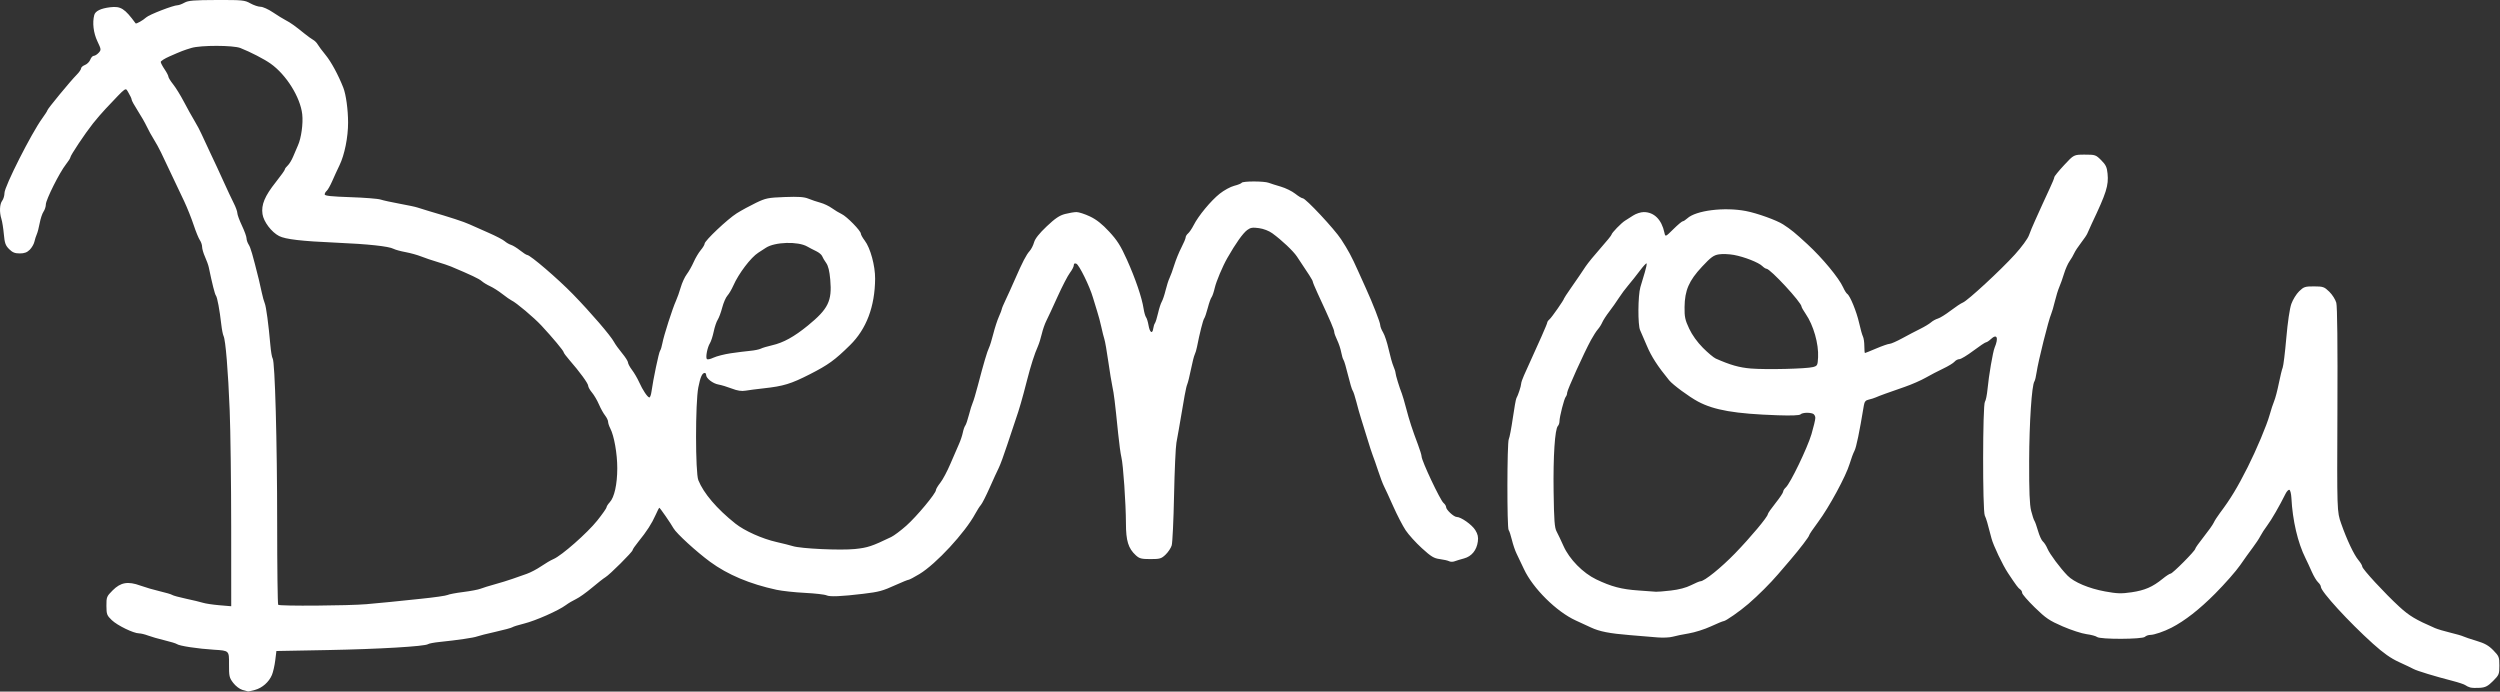 <?xml version="1.0" encoding="UTF-8" standalone="no"?>
<!-- Created with Inkscape (http://www.inkscape.org/) -->

<svg
   version="1.1"
   id="svg2"
   width="1631.427"
   height="451.327"
   viewBox="0 0 1631.427 451.327"
   xmlns="http://www.w3.org/2000/svg"
   xmlns:svg="http://www.w3.org/2000/svg">
  <rect x="0" y="0" width="1631.427" height="451.327" fill="#333333" stroke="none"/>
  <defs
     id="defs6" />
  <g
     id="g10"
     transform="matrix(1.333,0,0,1.333,0,1.0616515e-5)">
    <g
       id="g12">
      <path
         d="m 118.66,337.734 c -1.359,-0.394 -3.324,-1.894 -4.5,-3.441 -1.926,-2.527 -2.086,-3.25 -2.047,-9.254 0.047,-6.516 0.047,-6.516 -7.226,-6.957 -8.016,-0.488 -17.149,-1.875 -18.317,-2.785 -0.414,-0.32 -3.113,-1.145 -6,-1.836 -2.886,-0.691 -6.523,-1.734 -8.078,-2.324 -1.554,-0.59 -3.539,-1.071 -4.406,-1.071 -2.672,0 -10.625,-3.859 -13.363,-6.484 -2.391,-2.289 -2.602,-2.848 -2.625,-6.988 -0.028,-4.285 0.121,-4.653 3.039,-7.571 3.957,-3.96 7.496,-4.57 13.625,-2.335 2.371,0.859 6.668,2.113 9.551,2.781 2.886,0.668 5.585,1.469 6,1.785 0.417,0.312 3.457,1.144 6.757,1.844 3.301,0.699 7.035,1.597 8.297,1.992 1.262,0.398 4.891,0.941 8.063,1.207 l 5.765,0.488 -0.015,-38.922 c -0.012,-21.406 -0.34,-47.023 -0.735,-56.922 -0.769,-19.371 -2.015,-34.527 -3,-36.441 -0.336,-0.656 -0.836,-3.187 -1.109,-5.625 -0.797,-7.07 -1.969,-13.371 -2.637,-14.184 -0.523,-0.636 -1.82,-5.777 -3.5,-13.875 -0.215,-1.031 -1.035,-3.308 -1.82,-5.054 -0.789,-1.75 -1.434,-3.953 -1.434,-4.895 0,-0.945 -0.492,-2.422 -1.093,-3.281 -0.606,-0.863 -1.981,-4.227 -3.059,-7.481 C 93.711,106.852 91.637,101.66 90.18,98.566 87.219,92.273 81.262,79.711 78.797,74.566 77.91,72.711 76.328,69.84 75.285,68.191 74.242,66.539 72.691,63.715 71.84,61.91 70.992,60.105 68.98,56.594 67.371,54.105 65.762,51.617 64.445,49.215 64.445,48.762 64.441,48.309 63.766,46.832 62.941,45.477 61.266,42.734 62.52,41.863 51.637,53.34 49.992,55.074 47.23,58.281 45.5,60.465 41.617,65.363 34.445,76.121 34.445,77.047 c 0,0.371 -0.976,1.91 -2.168,3.418 -3.097,3.91 -9.832,17.34 -9.832,19.605 0,1.051 -0.511,2.641 -1.132,3.532 -0.625,0.894 -1.469,3.414 -1.875,5.605 -0.403,2.191 -1.047,4.66 -1.43,5.484 -0.383,0.825 -0.903,2.457 -1.16,3.625 -0.254,1.172 -1.278,2.942 -2.274,3.938 -1.328,1.328 -2.633,1.812 -4.902,1.812 -2.391,0 -3.57,-0.48 -5.211,-2.121 -1.777,-1.777 -2.191,-2.953 -2.582,-7.312 -0.258,-2.856 -0.797,-6.231 -1.199,-7.496 -1.047,-3.293 -0.864,-7.211 0.414,-8.903 0.605,-0.8 1.101,-2.5 1.101,-3.773 0,-3.164 13.235,-29.313 18.469,-36.496 1.395,-1.91 2.531,-3.695 2.531,-3.965 0,-0.621 11.293,-14.332 14.258,-17.309 1.235,-1.238 2.242,-2.679 2.242,-3.207 0,-0.527 0.852,-1.281 1.891,-1.675 1.039,-0.395 2.211,-1.567 2.605,-2.606 0.395,-1.039 1.18,-1.887 1.747,-1.887 0.562,0 1.628,-0.668 2.367,-1.48 1.289,-1.426 1.265,-1.629 -0.637,-5.645 -1.926,-4.07 -2.523,-9.113 -1.523,-12.847 0.523,-1.946 3.21,-3.25 7.82,-3.797 5.16,-0.609 7.086,0.613 12.422,7.891 0.293,0.402 3.554,-1.442 5.199,-2.934 1.527,-1.387 13.266,-5.926 15.359,-5.941 0.621,-0.004 2.137,-0.571 3.375,-1.262 1.864,-1.039 4.575,-1.262 15.75,-1.297 12.618,-0.035 13.696,0.07 16.489,1.637 1.644,0.922 3.89,1.675 4.988,1.675 1.101,0 3.805,1.215 6.012,2.7 2.207,1.488 5.023,3.222 6.261,3.859 2.352,1.211 4.586,2.797 9.227,6.566 1.527,1.239 3.426,2.61 4.223,3.051 0.8,0.438 1.812,1.449 2.25,2.25 0.441,0.797 2.191,3.137 3.886,5.199 2.711,3.297 6.188,9.715 8.657,15.981 1.312,3.34 2.32,10.652 2.339,17.019 0.024,7.188 -1.718,15.86 -4.218,21 -1.004,2.063 -2.598,5.532 -3.543,7.711 -0.95,2.18 -2.168,4.328 -2.707,4.778 -0.543,0.449 -0.989,1.238 -0.989,1.75 0,0.683 3.293,1.035 12.563,1.343 6.91,0.227 13.574,0.754 14.812,1.168 1.239,0.414 5.457,1.336 9.375,2.051 3.918,0.711 7.801,1.535 8.625,1.836 0.825,0.297 3.356,1.086 5.625,1.746 10.5,3.063 17.121,5.223 19.875,6.489 1.653,0.757 5.871,2.628 9.375,4.16 3.508,1.531 7.051,3.375 7.875,4.101 0.825,0.727 2.231,1.539 3.121,1.809 0.895,0.269 2.879,1.492 4.418,2.711 1.536,1.222 3.094,2.222 3.457,2.222 1.481,0 15,11.59 22.43,19.227 8.785,9.035 18.508,20.34 20.125,23.406 0.578,1.094 2.352,3.559 3.938,5.469 1.589,1.914 2.886,3.957 2.886,4.543 0,0.586 0.883,2.227 1.961,3.644 1.078,1.422 2.641,4.106 3.477,5.961 1.781,3.961 4.156,7.5 5.035,7.5 0.344,0 0.797,-1.265 1.012,-2.812 0.836,-6.031 3.617,-19.285 4.203,-20.027 0.34,-0.434 0.859,-2.129 1.156,-3.774 0.652,-3.594 4.945,-17 6.617,-20.648 0.66,-1.438 1.719,-4.434 2.36,-6.657 0.64,-2.222 1.961,-5.089 2.933,-6.375 0.977,-1.285 2.492,-3.964 3.371,-5.957 0.879,-1.992 2.446,-4.632 3.485,-5.871 1.043,-1.234 1.89,-2.648 1.89,-3.144 0,-1.438 11.243,-12.063 15.762,-14.899 2.273,-1.422 6.492,-3.722 9.375,-5.105 4.828,-2.317 5.934,-2.539 14.098,-2.844 6.804,-0.25 9.496,-0.062 11.625,0.817 1.519,0.625 4.148,1.511 5.836,1.96 1.687,0.454 4.218,1.657 5.625,2.672 1.406,1.016 3.566,2.321 4.804,2.899 2.512,1.172 9.375,8.199 9.375,9.597 0,0.497 0.86,2.028 1.91,3.403 2.743,3.594 5.118,12.332 5.067,18.64 -0.109,13.637 -4.242,24.598 -12.258,32.5 -7.43,7.325 -10.68,9.68 -19.73,14.286 -9.278,4.722 -12.871,5.816 -22.614,6.878 -3.3,0.36 -7.269,0.875 -8.82,1.141 -1.992,0.344 -3.98,0.039 -6.75,-1.035 -2.16,-0.832 -5.094,-1.719 -6.516,-1.969 -2.754,-0.476 -6.039,-3.027 -6.039,-4.683 0,-0.547 -0.297,-0.993 -0.656,-0.993 -1.289,0 -2.16,1.946 -3.18,7.125 -1.472,7.461 -1.461,41.696 0.016,45.375 2.582,6.43 9.078,14.039 18.129,21.239 4.5,3.578 13.18,7.465 20.191,9.043 3.094,0.699 6.68,1.601 7.969,2.007 3.949,1.247 23.313,2.141 30.406,1.407 6.2,-0.641 8.282,-1.328 17.735,-5.879 1.367,-0.656 4.695,-3.153 7.402,-5.551 5.063,-4.492 14.488,-15.816 14.488,-17.41 0,-0.496 0.969,-2.121 2.153,-3.609 1.187,-1.489 3.41,-5.672 4.941,-9.29 1.535,-3.621 3.406,-7.933 4.156,-9.582 0.754,-1.652 1.61,-4.183 1.899,-5.625 0.289,-1.445 0.832,-3.007 1.207,-3.472 0.375,-0.469 1.183,-2.832 1.797,-5.25 0.617,-2.422 1.441,-5.078 1.836,-5.903 0.394,-0.824 1.554,-4.707 2.574,-8.625 2.715,-10.418 4.562,-16.675 5.43,-18.375 0.421,-0.824 1.359,-3.863 2.085,-6.75 0.727,-2.886 1.961,-6.683 2.747,-8.429 0.785,-1.75 1.425,-3.434 1.425,-3.739 0,-0.308 0.817,-2.253 1.809,-4.324 0.992,-2.066 3.059,-6.629 4.59,-10.133 3.785,-8.66 5.562,-12.086 7.242,-13.957 0.781,-0.871 1.75,-2.773 2.152,-4.23 0.496,-1.785 2.492,-4.316 6.16,-7.793 4.157,-3.941 6.262,-5.363 9,-6.082 1.961,-0.516 4.493,-0.938 5.622,-0.938 1.128,0 4.082,0.961 6.562,2.133 3.184,1.508 5.953,3.692 9.418,7.434 3.969,4.289 5.637,6.93 8.727,13.805 4.144,9.222 7.316,18.539 8.125,23.878 0.285,1.856 0.824,3.758 1.207,4.231 0.379,0.473 0.929,2.273 1.226,4.004 0.602,3.523 1.899,4.379 2.297,1.515 0.141,-1.031 0.52,-2.214 0.84,-2.625 0.316,-0.414 0.996,-2.605 1.512,-4.875 0.511,-2.269 1.332,-4.8 1.82,-5.625 0.484,-0.824 1.336,-3.355 1.883,-5.625 0.551,-2.269 1.422,-4.968 1.933,-6 0.512,-1.031 1.555,-3.902 2.317,-6.375 0.765,-2.476 2.324,-6.308 3.472,-8.515 1.149,-2.207 2.086,-4.446 2.086,-4.969 0,-0.527 0.532,-1.398 1.18,-1.937 0.648,-0.54 1.875,-2.352 2.727,-4.028 2.32,-4.586 8.437,-11.972 12.757,-15.414 2.11,-1.68 5.305,-3.422 7.098,-3.875 1.797,-0.453 3.449,-1.117 3.672,-1.48 0.531,-0.86 10.992,-0.852 13.219,0.007 0.949,0.364 3.625,1.211 5.945,1.883 2.32,0.672 5.488,2.231 7.039,3.461 1.551,1.231 3.215,2.242 3.699,2.242 1.43,0 15.532,15.086 18.789,20.102 3.469,5.336 5.157,8.477 8.16,15.195 1.188,2.653 2.93,6.516 3.872,8.578 3.406,7.461 7.093,16.918 7.097,18.196 0,0.715 0.633,2.336 1.403,3.597 0.769,1.262 1.996,4.977 2.722,8.25 0.727,3.278 1.781,7.02 2.348,8.321 0.562,1.297 1.023,2.773 1.023,3.273 0,0.914 1.957,7.313 3.094,10.113 0.336,0.825 1.274,4.032 2.082,7.125 1.59,6.067 3.016,10.45 5.801,17.825 0.976,2.586 1.773,5.191 1.773,5.793 0,2.113 9.121,21.449 10.746,22.785 0.692,0.566 1.254,1.48 1.254,2.031 0,1.293 3.785,4.816 5.176,4.816 2.106,0 7.477,3.786 9.102,6.418 1.242,2.008 1.558,3.411 1.265,5.594 -0.57,4.277 -3.035,7.293 -6.765,8.293 -1.735,0.465 -3.825,1.102 -4.653,1.414 -0.824,0.317 -2.004,0.297 -2.625,-0.035 -0.617,-0.336 -2.668,-0.809 -4.558,-1.051 -2.899,-0.371 -4.266,-1.199 -8.813,-5.347 -2.957,-2.7 -6.535,-6.653 -7.949,-8.786 -1.414,-2.132 -4.152,-7.421 -6.082,-11.75 -1.93,-4.332 -3.961,-8.746 -4.516,-9.808 -0.554,-1.063 -1.832,-4.438 -2.839,-7.5 -1.004,-3.063 -2.176,-6.41 -2.598,-7.442 -0.422,-1.031 -1.684,-4.914 -2.801,-8.625 -1.117,-3.714 -2.476,-8.101 -3.023,-9.75 -0.543,-1.652 -1.543,-5.195 -2.223,-7.875 -0.676,-2.683 -1.508,-5.214 -1.848,-5.625 -0.34,-0.414 -1.351,-3.789 -2.25,-7.5 -0.894,-3.714 -1.894,-7.089 -2.215,-7.5 -0.324,-0.414 -0.832,-2.097 -1.128,-3.738 -0.297,-1.644 -1.184,-4.32 -1.973,-5.953 -0.789,-1.633 -1.434,-3.398 -1.434,-3.926 0,-1.133 -1.621,-4.918 -8.195,-19.101 -1.266,-2.731 -2.309,-5.262 -2.32,-5.625 -0.012,-0.586 -1.918,-3.602 -7.762,-12.282 -1.855,-2.757 -7.406,-7.996 -12.051,-11.375 -1.637,-1.191 -4.277,-2.207 -6.543,-2.519 -3.121,-0.43 -4.144,-0.262 -5.738,0.926 -2.133,1.593 -5.594,6.468 -9.738,13.718 -2.305,4.028 -5.426,11.442 -6.153,14.614 -0.472,2.058 -1.179,4.125 -1.57,4.597 -0.395,0.473 -1.227,2.821 -1.848,5.219 -0.625,2.395 -1.414,4.715 -1.757,5.152 -0.563,0.723 -2.254,7.411 -3.512,13.891 -0.274,1.43 -0.778,3.117 -1.117,3.75 -0.34,0.633 -1.157,3.852 -1.821,7.152 -0.66,3.297 -1.5,6.672 -1.863,7.5 -0.559,1.274 -1.434,5.965 -4.129,22.125 -0.242,1.442 -0.758,4.313 -1.148,6.375 -0.391,2.063 -0.91,13.704 -1.16,25.875 -0.247,12.168 -0.766,23.164 -1.153,24.438 -0.387,1.273 -1.73,3.297 -2.988,4.5 -2.066,1.98 -2.766,2.187 -7.422,2.187 -4.441,0 -5.418,-0.257 -7.176,-1.875 -3.672,-3.386 -4.801,-7.046 -4.816,-15.64 -0.024,-9.707 -1.344,-28.867 -2.231,-32.36 -0.367,-1.445 -1.082,-6.675 -1.582,-11.625 -1.593,-15.683 -2.05,-19.418 -2.808,-22.875 -0.406,-1.859 -1.317,-7.425 -2.024,-12.375 -0.703,-4.953 -1.558,-9.843 -1.898,-10.875 -0.34,-1.031 -1.016,-3.734 -1.504,-6 -0.488,-2.269 -1.383,-5.644 -1.992,-7.5 -0.606,-1.859 -1.559,-4.964 -2.113,-6.91 -1.571,-5.465 -6.766,-16.047 -8.137,-16.574 -0.828,-0.316 -1.231,-0.074 -1.231,0.746 0,0.672 -0.855,2.344 -1.902,3.715 -1.047,1.375 -3.773,6.637 -6.059,11.695 -2.285,5.063 -4.757,10.383 -5.496,11.828 -0.738,1.442 -1.734,4.313 -2.215,6.375 -0.48,2.063 -1.324,4.762 -1.875,6 -1.71,3.844 -3.511,9.465 -5.402,16.875 -2.269,8.891 -3.84,14.305 -5.535,19.125 -0.727,2.063 -2.586,7.629 -4.133,12.375 -1.543,4.743 -3.406,9.805 -4.137,11.25 -0.726,1.442 -2.742,5.829 -4.472,9.75 -1.735,3.918 -3.645,7.672 -4.246,8.344 -0.602,0.672 -1.836,2.598 -2.746,4.285 -5.032,9.313 -19.207,24.637 -27.344,29.559 -2.559,1.547 -4.953,2.812 -5.324,2.812 -0.371,0 -3.164,1.125 -6.207,2.508 -6.586,2.985 -8.188,3.422 -16.032,4.364 -10.715,1.289 -16.32,1.523 -17.925,0.753 -0.864,-0.418 -5.622,-0.961 -10.575,-1.211 -4.949,-0.25 -11.191,-0.925 -13.875,-1.503 -13.074,-2.817 -23.933,-7.387 -32.543,-13.7 -6.683,-4.898 -16.574,-13.957 -17.929,-16.425 -1.262,-2.289 -6.614,-10.036 -6.938,-10.036 -0.148,0 -0.976,1.602 -1.84,3.563 -1.808,4.101 -4.382,8.098 -8.414,13.039 -1.558,1.914 -2.836,3.777 -2.836,4.145 0,0.843 -11.293,12.097 -13.304,13.257 -0.828,0.477 -3.789,2.793 -6.578,5.145 -2.786,2.351 -6.286,4.84 -7.778,5.531 -1.492,0.692 -3.762,2.039 -5.047,2.996 -3.57,2.664 -14.836,7.641 -20.418,9.02 -2.75,0.679 -5.336,1.488 -5.75,1.797 -0.41,0.304 -4.125,1.312 -8.25,2.234 -4.125,0.922 -8.172,1.941 -9,2.27 -1.539,0.617 -9.75,1.82 -18.375,2.699 -2.679,0.273 -5.211,0.754 -5.625,1.066 -1.437,1.094 -24.187,2.438 -49.125,2.899 l -25.125,0.464 -0.566,4.606 c -0.313,2.535 -1.043,5.742 -1.625,7.125 -1.457,3.461 -4.731,6.348 -8.309,7.32 -1.648,0.446 -3.168,0.785 -3.375,0.75 -0.207,-0.035 -1.457,-0.375 -2.785,-0.758 z m 60.91,-41.976 c 4.125,-0.356 9.188,-0.828 11.25,-1.051 2.063,-0.223 8.981,-0.937 15.375,-1.59 6.395,-0.652 12.192,-1.48 12.883,-1.84 0.692,-0.359 4.156,-1.015 7.695,-1.457 3.543,-0.441 7.368,-1.168 8.497,-1.617 1.128,-0.449 4.246,-1.414 6.925,-2.148 2.68,-0.731 6.563,-1.926 8.625,-2.657 2.063,-0.726 5.25,-1.847 7.082,-2.484 1.832,-0.641 4.996,-2.309 7.032,-3.707 2.039,-1.402 4.757,-2.992 6.043,-3.531 3.941,-1.656 16.539,-12.742 21.386,-18.813 2.52,-3.16 4.582,-6.097 4.582,-6.535 0,-0.433 0.696,-1.531 1.543,-2.433 2.278,-2.426 3.688,-8.79 3.7,-16.68 0.007,-7.094 -1.54,-15.879 -3.434,-19.516 -0.578,-1.105 -1.051,-2.554 -1.055,-3.219 0,-0.667 -0.676,-2.066 -1.496,-3.113 -0.824,-1.043 -2.18,-3.492 -3.015,-5.445 -0.836,-1.953 -2.36,-4.547 -3.383,-5.762 -1.024,-1.215 -1.86,-2.711 -1.86,-3.32 0,-1.137 -4.152,-6.828 -9.187,-12.598 -1.547,-1.769 -2.813,-3.484 -2.813,-3.804 0,-0.68 -5.437,-7.204 -10.867,-13.04 -3.683,-3.96 -12.41,-11.308 -14.633,-12.32 -0.617,-0.281 -2.644,-1.699 -4.5,-3.148 -1.855,-1.45 -4.554,-3.168 -6,-3.821 -1.445,-0.652 -3.3,-1.781 -4.125,-2.511 -1.293,-1.137 -5.156,-2.973 -15,-7.118 -1.238,-0.519 -4.273,-1.542 -6.75,-2.269 -2.476,-0.731 -6.019,-1.93 -7.875,-2.668 -1.855,-0.738 -5.316,-1.699 -7.691,-2.137 -2.371,-0.433 -4.996,-1.156 -5.828,-1.601 -2.336,-1.25 -12.473,-2.336 -28.106,-3.016 -16.902,-0.73 -24.855,-1.656 -27.953,-3.258 -3.722,-1.926 -7.543,-6.98 -8.105,-10.722 -0.684,-4.567 1.09,-8.836 6.515,-15.664 2.43,-3.055 4.418,-5.848 4.418,-6.204 0,-0.351 0.629,-1.211 1.395,-1.906 0.769,-0.695 1.98,-2.687 2.695,-4.43 0.715,-1.742 1.758,-4.175 2.32,-5.414 1.637,-3.593 2.618,-10.738 2.106,-15.293 -0.938,-8.324 -7.828,-19.339 -15.488,-24.761 -3.153,-2.231 -9.836,-5.684 -14.778,-7.637 -3.523,-1.391 -19.453,-1.414 -24,-0.035 -3.828,1.16 -4.695,1.492 -10.687,4.125 -2.371,1.039 -4.313,2.265 -4.313,2.723 0,0.457 0.844,2.074 1.875,3.589 1.032,1.52 1.875,3.141 1.875,3.61 0,0.465 1.047,2.16 2.328,3.761 1.282,1.606 3.653,5.45 5.27,8.543 1.617,3.094 3.961,7.313 5.207,9.375 1.246,2.063 2.77,4.93 3.387,6.375 0.617,1.442 2.582,5.661 4.363,9.375 1.781,3.711 4.684,9.954 6.445,13.875 1.762,3.918 4,8.688 4.977,10.602 0.976,1.91 1.773,4.105 1.773,4.875 0,0.77 1.012,3.535 2.25,6.152 1.239,2.614 2.25,5.41 2.25,6.215 0,0.801 0.481,2.207 1.071,3.117 0.929,1.446 1.839,4.582 4.949,17.039 0.363,1.442 1.008,4.313 1.437,6.375 0.43,2.063 1.086,4.422 1.453,5.25 0.688,1.528 1.887,10.489 2.77,20.625 0.266,3.094 0.766,5.969 1.105,6.395 1.129,1.402 2.208,40.703 2.211,80.668 0.004,21.687 0.231,39.66 0.504,39.937 0.707,0.707 34.375,0.469 43.375,-0.308 z M 357.695,172.949 c 3.094,-0.457 7.371,-0.992 9.504,-1.191 2.137,-0.195 4.496,-0.68 5.25,-1.07 0.754,-0.391 3.227,-1.133 5.496,-1.649 5.555,-1.262 10.817,-4.16 17.594,-9.695 9.949,-8.133 11.836,-12 10.922,-22.387 -0.383,-4.34 -1,-6.848 -2.023,-8.25 -0.809,-1.109 -1.684,-2.598 -1.95,-3.305 -0.261,-0.711 -1.59,-1.816 -2.949,-2.457 -1.355,-0.644 -3.312,-1.656 -4.344,-2.254 -4.515,-2.613 -15.871,-2.269 -20.254,0.61 -1.375,0.902 -3.035,1.976 -3.687,2.39 -3.645,2.305 -9.641,10.196 -12.25,16.125 -0.82,1.856 -2.125,4.075 -2.906,4.93 -0.778,0.856 -1.918,3.481 -2.532,5.832 -0.609,2.352 -1.605,5.031 -2.211,5.953 -0.605,0.922 -1.484,3.532 -1.953,5.793 -0.472,2.266 -1.304,4.824 -1.851,5.696 -1.211,1.918 -2.172,6.675 -1.555,7.679 0.274,0.442 1.563,0.207 3.262,-0.594 1.547,-0.726 5.344,-1.695 8.437,-2.156 z m 851.625,163.614 c -0.824,-0.227 -1.902,-0.735 -2.39,-1.129 -0.489,-0.399 -3.36,-1.36 -6.375,-2.133 -8.489,-2.184 -17.328,-4.879 -18.985,-5.789 -0.824,-0.453 -4.031,-1.981 -7.125,-3.395 -4.054,-1.851 -7.613,-4.355 -12.75,-8.98 -11.832,-10.645 -25.5,-25.567 -25.5,-27.84 0,-0.551 -0.617,-1.559 -1.371,-2.242 -0.754,-0.68 -2.148,-3.012 -3.097,-5.176 -0.95,-2.168 -2.317,-5.121 -3.043,-6.563 -3.797,-7.566 -6.364,-18.515 -6.926,-29.566 -0.102,-2.031 -0.547,-3.809 -0.985,-3.953 -0.437,-0.145 -1.281,0.715 -1.875,1.91 -2.957,5.953 -6.902,12.797 -8.933,15.484 -1.246,1.649 -2.777,4.012 -3.406,5.25 -0.633,1.239 -2.301,3.77 -3.711,5.625 -1.414,1.856 -4.192,5.731 -6.172,8.61 -1.985,2.879 -7.488,9.14 -12.231,13.91 -7.726,7.766 -14.832,13.316 -21.375,16.695 -3.597,1.86 -8.511,3.535 -10.363,3.535 -0.941,0 -2.133,0.422 -2.648,0.938 -1.25,1.246 -21.911,1.32 -23.438,0.082 -0.578,-0.469 -2.906,-1.094 -5.176,-1.391 -2.269,-0.297 -7.5,-2 -11.625,-3.785 -6.574,-2.847 -8.261,-3.992 -13.687,-9.277 -3.403,-3.317 -6.188,-6.531 -6.188,-7.137 0,-0.609 -0.429,-1.375 -0.957,-1.707 -0.941,-0.59 -1.949,-1.941 -5.968,-8.004 -2.641,-3.984 -7.196,-13.547 -8.075,-16.949 -2.011,-7.816 -2.523,-9.551 -3.289,-11.199 -1.121,-2.418 -1.058,-54.309 0.071,-55.715 0.433,-0.539 1.007,-3.344 1.277,-6.231 0.605,-6.511 2.613,-18.238 3.465,-20.25 2.058,-4.875 1.144,-6.988 -1.817,-4.203 -0.922,0.867 -1.996,1.578 -2.382,1.578 -0.391,0 -3.176,1.856 -6.192,4.125 -3.015,2.266 -6.094,4.125 -6.84,4.125 -0.75,0 -1.824,0.559 -2.39,1.239 -0.563,0.683 -3.051,2.199 -5.528,3.371 -2.476,1.172 -6.355,3.191 -8.625,4.492 -2.269,1.297 -6.824,3.293 -10.125,4.434 -8.34,2.882 -12.496,4.39 -14.25,5.175 -0.824,0.368 -2.39,0.864 -3.48,1.098 -1.524,0.328 -2.07,0.988 -2.383,2.871 -2.172,13.141 -3.711,20.578 -4.602,22.223 -0.585,1.086 -1.652,3.953 -2.371,6.379 -1.761,5.949 -10.058,21.254 -15.421,28.453 -2.403,3.219 -4.368,6.129 -4.368,6.461 0,0.664 -4.621,6.722 -9.191,12.054 -1.594,1.856 -4.313,5.024 -6.039,7.043 -3.86,4.5 -9.656,10.289 -14.504,14.481 -4.141,3.582 -11.152,8.476 -12.141,8.476 -0.367,0 -3.175,1.161 -6.246,2.579 -3.07,1.418 -7.926,2.96 -10.793,3.429 -2.867,0.473 -6.41,1.199 -7.875,1.617 -1.465,0.422 -4.84,0.575 -7.5,0.344 -2.66,-0.23 -8.718,-0.734 -13.461,-1.117 -9.988,-0.805 -14.925,-1.773 -19.125,-3.754 -1.648,-0.777 -4.976,-2.312 -7.39,-3.41 -9.465,-4.309 -21.02,-15.77 -25.391,-25.188 -1.246,-2.683 -2.855,-6.058 -3.574,-7.5 -0.723,-1.445 -1.758,-4.484 -2.305,-6.75 -0.543,-2.269 -1.265,-4.445 -1.601,-4.839 -0.844,-0.977 -0.782,-42.864 0.066,-44.485 0.375,-0.715 1.262,-5.351 1.977,-10.301 0.711,-4.953 1.496,-9.339 1.75,-9.75 0.785,-1.285 2.32,-5.949 2.332,-7.078 0.007,-0.59 0.636,-2.445 1.402,-4.125 7.73,-16.965 11.359,-25.203 11.359,-25.789 0,-0.386 0.504,-1.121 1.125,-1.633 1.059,-0.878 7.125,-9.578 7.125,-10.218 0,-0.164 1.434,-2.352 3.188,-4.86 1.754,-2.508 3.695,-5.32 4.312,-6.246 0.618,-0.929 2.012,-3.008 3.098,-4.621 1.086,-1.613 4.371,-5.633 7.301,-8.93 2.933,-3.3 5.336,-6.269 5.34,-6.601 0.015,-0.777 4.871,-5.777 6.64,-6.832 0.75,-0.449 2.52,-1.574 3.93,-2.504 1.43,-0.934 3.73,-1.684 5.191,-1.684 5.078,0 8.762,3.657 10.121,10.051 0.469,2.18 0.469,2.18 4.383,-1.687 2.156,-2.129 4.223,-3.868 4.598,-3.868 0.371,0 1.375,-0.64 2.226,-1.425 4.215,-3.879 18.047,-5.614 28.676,-3.594 5.426,1.031 15.09,4.504 18.246,6.558 3.957,2.575 5.696,3.993 11.903,9.711 7.3,6.723 15.386,16.489 17.457,21.079 0.679,1.503 1.586,2.953 2.015,3.218 1.371,0.848 4.598,8.735 5.825,14.242 0.652,2.934 1.492,5.922 1.867,6.637 0.375,0.715 0.683,2.824 0.683,4.688 0,1.863 0.133,3.386 0.297,3.386 0.164,0 2.676,-1.015 5.582,-2.25 2.91,-1.238 5.832,-2.25 6.496,-2.25 0.664,0 3.469,-1.238 6.231,-2.746 2.762,-1.511 6.707,-3.578 8.769,-4.59 2.063,-1.015 4.426,-2.441 5.25,-3.167 0.825,-0.731 2.344,-1.567 3.375,-1.864 1.032,-0.293 3.836,-2.035 6.235,-3.871 2.402,-1.836 5.101,-3.621 6,-3.969 2.312,-0.886 18.511,-15.851 25.472,-23.531 3.262,-3.598 6.289,-7.726 6.871,-9.379 0.571,-1.621 1.95,-4.929 3.063,-7.351 1.117,-2.426 2.695,-5.926 3.516,-7.782 0.82,-1.859 2.468,-5.441 3.668,-7.968 1.195,-2.524 2.175,-4.934 2.175,-5.352 0,-0.418 2.153,-3.078 4.782,-5.906 4.781,-5.149 4.781,-5.149 10.113,-5.149 5.133,0 5.43,0.098 8.07,2.739 2.25,2.254 2.809,3.422 3.106,6.547 0.562,5.847 -0.551,9.375 -7.715,24.464 -0.981,2.063 -1.969,4.254 -2.196,4.875 -0.226,0.618 -1.589,2.641 -3.031,4.5 -1.441,1.856 -2.969,4.176 -3.394,5.161 -0.426,0.98 -1.442,2.726 -2.262,3.875 -0.82,1.152 -2.035,3.894 -2.699,6.089 -0.664,2.2 -1.707,5.125 -2.309,6.504 -0.605,1.379 -1.597,4.586 -2.207,7.125 -0.609,2.543 -1.414,5.293 -1.785,6.121 -1.273,2.829 -6.375,23.235 -7.129,28.5 -0.293,2.063 -0.777,4.086 -1.074,4.5 -1.309,1.805 -2.531,20.262 -2.586,39 -0.043,14.903 0.215,21.336 0.976,24.375 0.571,2.266 1.29,4.461 1.598,4.875 0.309,0.411 1.106,2.645 1.77,4.965 0.664,2.317 1.738,4.653 2.382,5.188 0.649,0.539 1.649,2.105 2.223,3.48 1.098,2.629 6.305,9.614 9.887,13.262 3.129,3.191 10.426,6.258 18.324,7.703 5.922,1.082 7.926,1.149 12.957,0.414 6.457,-0.941 10.34,-2.625 15.199,-6.59 1.719,-1.402 3.485,-2.547 3.922,-2.547 0.965,0 12.078,-11.179 12.078,-12.148 0,-0.375 1.86,-3.012 4.133,-5.859 2.27,-2.848 4.473,-5.954 4.891,-6.899 0.418,-0.945 1.773,-3.07 3.019,-4.719 5.192,-6.894 8.571,-12.476 13.625,-22.5 4.258,-8.453 9.383,-20.644 10.719,-25.5 0.68,-2.476 1.691,-5.554 2.242,-6.843 0.555,-1.289 1.574,-5.172 2.27,-8.625 0.695,-3.457 1.551,-6.957 1.902,-7.782 0.352,-0.828 1.145,-7.328 1.766,-14.449 0.679,-7.773 1.664,-14.457 2.468,-16.722 0.739,-2.075 2.458,-4.856 3.821,-6.176 2.273,-2.199 2.887,-2.403 7.285,-2.391 4.453,0.016 5,0.203 7.473,2.602 1.464,1.418 3.007,3.859 3.429,5.414 0.489,1.828 0.684,20.508 0.547,52.527 -0.215,49.695 -0.215,49.695 1.817,55.504 2.765,7.922 6.273,15.344 8.496,17.984 1.015,1.207 1.847,2.618 1.847,3.129 0,1.18 11.02,13.121 18.137,19.649 4.887,4.488 7.977,6.34 17.488,10.472 1.239,0.536 4.578,1.536 7.422,2.215 2.848,0.684 5.715,1.512 6.375,1.84 0.664,0.332 3.578,1.313 6.481,2.18 4.047,1.211 5.968,2.289 8.25,4.625 2.789,2.855 2.972,3.32 2.972,7.496 0,4.219 -0.164,4.617 -3.093,7.547 -2.524,2.523 -3.696,3.136 -6.375,3.336 -1.805,0.132 -3.957,0.062 -4.782,-0.16 z M 817.957,289.098 c 3.945,-0.453 7.484,-1.387 9.91,-2.618 2.078,-1.054 4.129,-1.914 4.563,-1.914 1.925,0 10.086,-6.57 16.949,-13.648 7.625,-7.863 16.066,-17.961 16.066,-19.219 0,-0.379 1.688,-2.804 3.75,-5.383 2.063,-2.582 3.75,-5.101 3.75,-5.605 0,-0.504 0.59,-1.449 1.313,-2.106 2.211,-2.007 10.535,-19.285 12.547,-26.039 1.043,-3.507 1.894,-7.097 1.894,-7.984 0,-0.883 -0.539,-1.812 -1.191,-2.062 -1.867,-0.715 -5.184,-0.532 -6.055,0.335 -0.512,0.516 -4.437,0.668 -11.211,0.438 -20.789,-0.707 -31.129,-2.492 -39.031,-6.738 -4.367,-2.344 -12.254,-8.164 -14.066,-10.375 -5.645,-6.887 -8.719,-11.649 -10.93,-16.93 -1.34,-3.195 -2.82,-6.621 -3.289,-7.609 -1.172,-2.465 -1.082,-16.922 0.129,-21.075 0.539,-1.855 1.523,-5.148 2.183,-7.316 0.66,-2.168 1.043,-4.102 0.848,-4.297 -0.195,-0.195 -1.672,1.41 -3.281,3.567 -1.606,2.156 -4.117,5.316 -5.578,7.023 -1.461,1.703 -3.598,4.574 -4.747,6.375 -1.152,1.801 -3.257,4.793 -4.683,6.648 -1.43,1.856 -2.957,4.219 -3.399,5.25 -0.441,1.032 -1.402,2.551 -2.132,3.375 -0.735,0.825 -2.258,3.188 -3.383,5.25 -3.438,6.289 -11.688,24.528 -11.688,25.84 0,0.68 -0.3,1.555 -0.664,1.946 -0.773,0.828 -3.086,9.855 -3.086,12.05 0,0.817 -0.347,1.836 -0.773,2.262 -1.469,1.469 -2.344,14.883 -2.098,32.117 0.203,14.192 0.465,17.688 1.465,19.535 0.668,1.239 2.188,4.43 3.375,7.098 2.871,6.453 9.504,13.219 16.031,16.352 7.383,3.539 12.379,4.855 20.625,5.422 4.125,0.285 8.008,0.566 8.625,0.628 0.618,0.063 3.887,-0.203 7.262,-0.593 z M 887.57,179.691 c 2.121,-0.566 2.262,-0.843 2.473,-4.777 0.348,-6.547 -2.262,-15.715 -6.043,-21.211 -1.129,-1.64 -2.055,-3.262 -2.055,-3.601 0,-1.997 -15.304,-18.536 -17.152,-18.536 -0.406,0 -1.316,-0.578 -2.023,-1.281 -1.77,-1.773 -8.852,-4.558 -13.942,-5.488 -2.332,-0.426 -5.633,-0.551 -7.332,-0.277 -2.601,0.414 -3.902,1.367 -8.277,6.05 -6.403,6.856 -8.442,11.563 -8.543,19.746 -0.063,4.817 0.262,6.336 2.258,10.575 1.468,3.125 3.949,6.578 6.73,9.379 2.426,2.437 5.25,4.804 6.281,5.261 7.145,3.172 11.551,4.418 17.25,4.883 7.489,0.609 27.137,0.141 30.375,-0.723 z"
         style="fill:#ffffff;fill-opacity:1;fill-rule:nonzero;stroke:none"
         id="path14" />
    </g>
  </g>
</svg>
